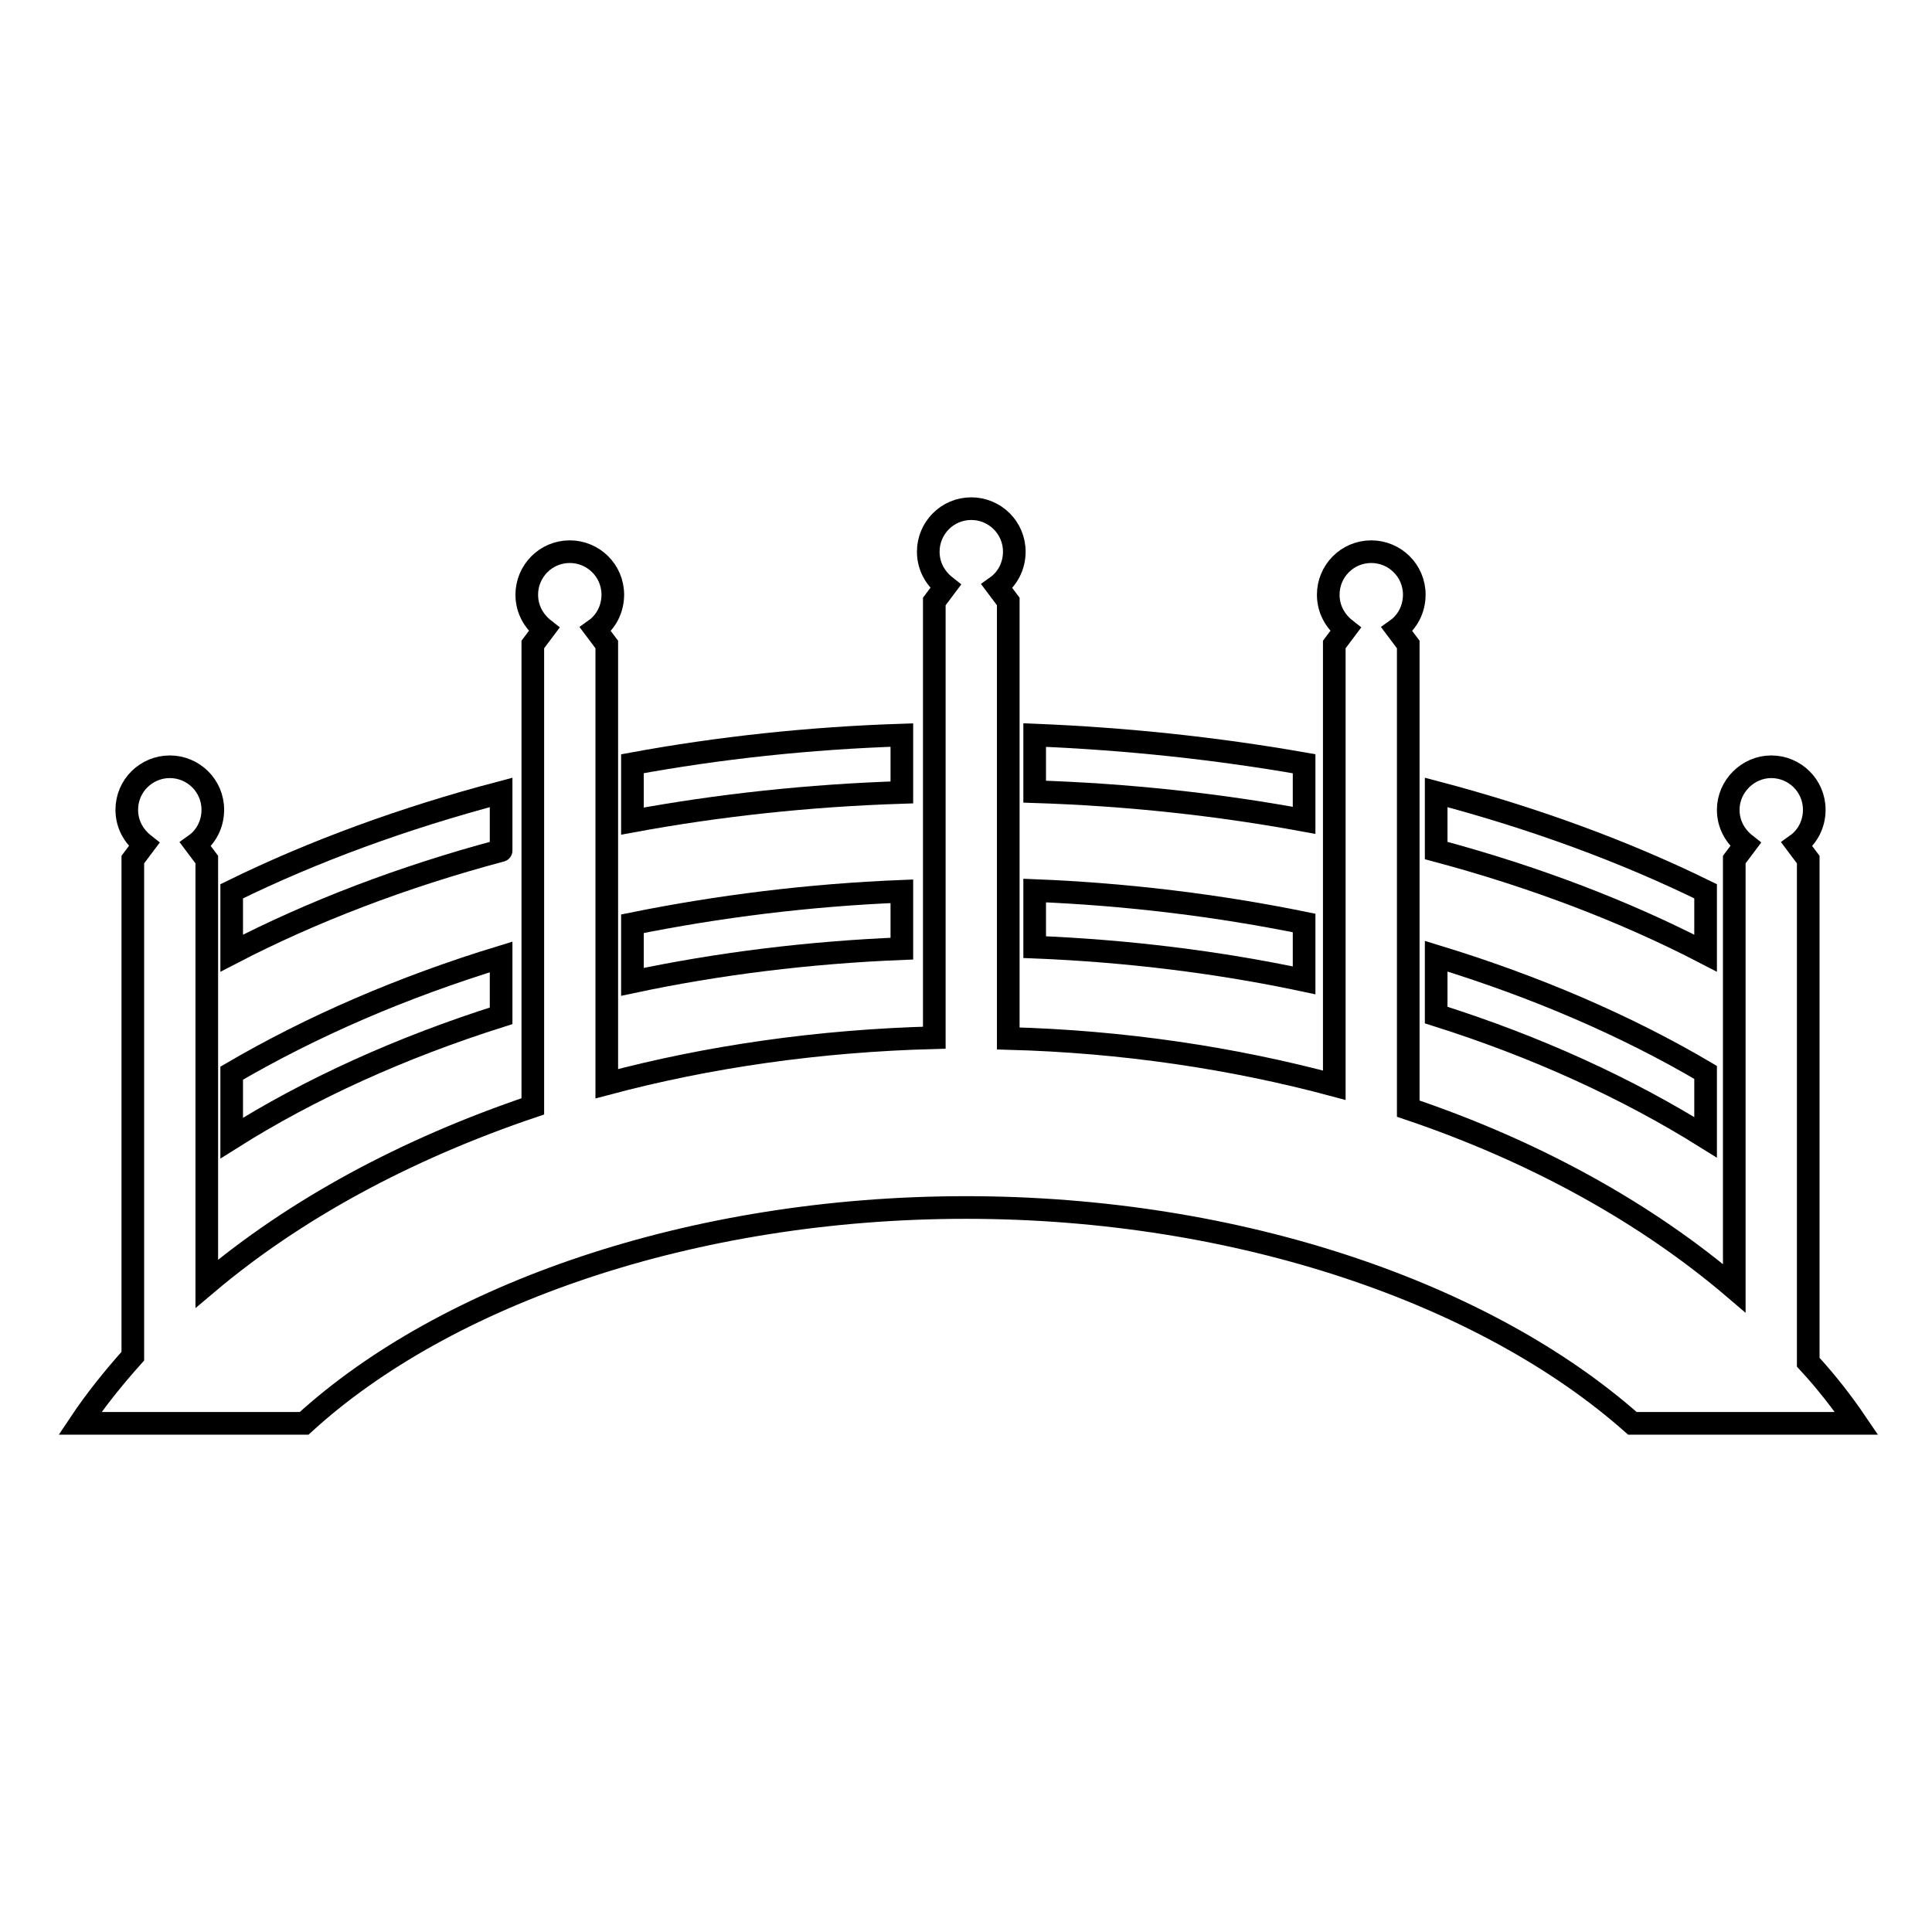 <?xml version="1.0" encoding="utf-8"?>
<!-- Svg Vector Icons : http://www.onlinewebfonts.com/icon -->
<!DOCTYPE svg PUBLIC "-//W3C//DTD SVG 1.1//EN" "http://www.w3.org/Graphics/SVG/1.1/DTD/svg11.dtd">
<svg version="1.1" xmlns="http://www.w3.org/2000/svg" xmlns:xlink="http://www.w3.org/1999/xlink" x="0px" y="0px" viewBox="0 0 256 256" enable-background="new 0 0 256 256" xml:space="preserve">
<g><g><g><g><path stroke-width="3" fill-opacity="0" stroke="#000000"  d="M239.6,180.5v-66.6l-1.5-2c1.4-1,2.3-2.7,2.3-4.6c0-3.2-2.6-5.7-5.7-5.7s-5.7,2.6-5.7,5.7c0,1.9,0.9,3.5,2.3,4.6l-1.5,2v56.8c-11.6-9.9-26.3-18.1-43.2-23.8V85.4l-1.5-2c1.4-1,2.3-2.7,2.3-4.6c0-3.2-2.6-5.7-5.7-5.7c-3.2,0-5.7,2.6-5.7,5.7c0,1.9,0.9,3.5,2.3,4.6l-1.5,2v58.4c-13.4-3.6-28-5.8-43.2-6.2V79.7l-1.5-2c1.4-1,2.3-2.7,2.3-4.6c0-3.2-2.6-5.7-5.7-5.7c-3.2,0-5.7,2.6-5.7,5.7c0,1.9,0.9,3.5,2.3,4.6l-1.5,2v57.8c-15.3,0.4-29.9,2.5-43.4,6.1V85.4l-1.5-2c1.4-1,2.3-2.7,2.3-4.6c0-3.2-2.6-5.7-5.7-5.7c-3.2,0-5.7,2.6-5.7,5.7c0,1.9,0.9,3.5,2.3,4.6l-1.5,2v61.2c-16.9,5.7-31.6,13.7-43.2,23.5v-56.2l-1.5-2c1.4-1,2.3-2.7,2.3-4.6c0-3.2-2.6-5.7-5.7-5.7c-3.1,0-5.7,2.5-5.7,5.7c0,1.9,0.9,3.5,2.3,4.6l-1.5,2v65.8c-2.6,2.9-5,5.9-7,8.9h29.7C59,171.5,91.7,160,128,160c36.3,0,69,11.5,88.3,28.6H246C244.1,185.8,242,183.1,239.6,180.5z"/><path stroke-width="3" fill-opacity="0" stroke="#000000"  d="M66.4,126.8c-13.1,4-25.1,9.2-35.7,15.4v8.6c10.3-6.5,22.4-12,35.7-16.2V126.8z"/><path stroke-width="3" fill-opacity="0" stroke="#000000"  d="M119.5,118.1c-12.4,0.5-24.3,2-35.7,4.3v7.7c11.3-2.4,23.3-3.9,35.7-4.4V118.1z"/><path stroke-width="3" fill-opacity="0" stroke="#000000"  d="M119.5,97.4c-12.3,0.4-24.3,1.7-35.7,3.8v7.6c11.4-2.1,23.3-3.4,35.7-3.8V97.4z"/><path stroke-width="3" fill-opacity="0" stroke="#000000"  d="M66.4,105c-12.9,3.4-24.9,7.8-35.7,13.1v8.2c10.6-5.5,22.6-10.1,35.7-13.6C66.4,112.8,66.4,105,66.4,105z"/><path stroke-width="3" fill-opacity="0" stroke="#000000"  d="M226,142.1c-10.5-6.2-22.6-11.4-35.7-15.4v7.8c13.3,4.2,25.3,9.7,35.7,16.2V142.1z"/><path stroke-width="3" fill-opacity="0" stroke="#000000"  d="M172.8,122.3c-11.3-2.3-23.3-3.8-35.7-4.3v7.5c12.4,0.5,24.4,2,35.7,4.4V122.3z"/><path stroke-width="3" fill-opacity="0" stroke="#000000"  d="M172.8,101.2c-11.4-2-23.3-3.3-35.7-3.8v7.5c12.4,0.4,24.3,1.7,35.7,3.8V101.2z"/><path stroke-width="3" fill-opacity="0" stroke="#000000"  d="M226,118.1c-10.8-5.3-22.8-9.7-35.7-13.1v7.7c13.1,3.5,25.1,8.1,35.7,13.6V118.1z"/></g></g><g></g><g></g><g></g><g></g><g></g><g></g><g></g><g></g><g></g><g></g><g></g><g></g><g></g><g></g><g></g></g></g>
</svg>